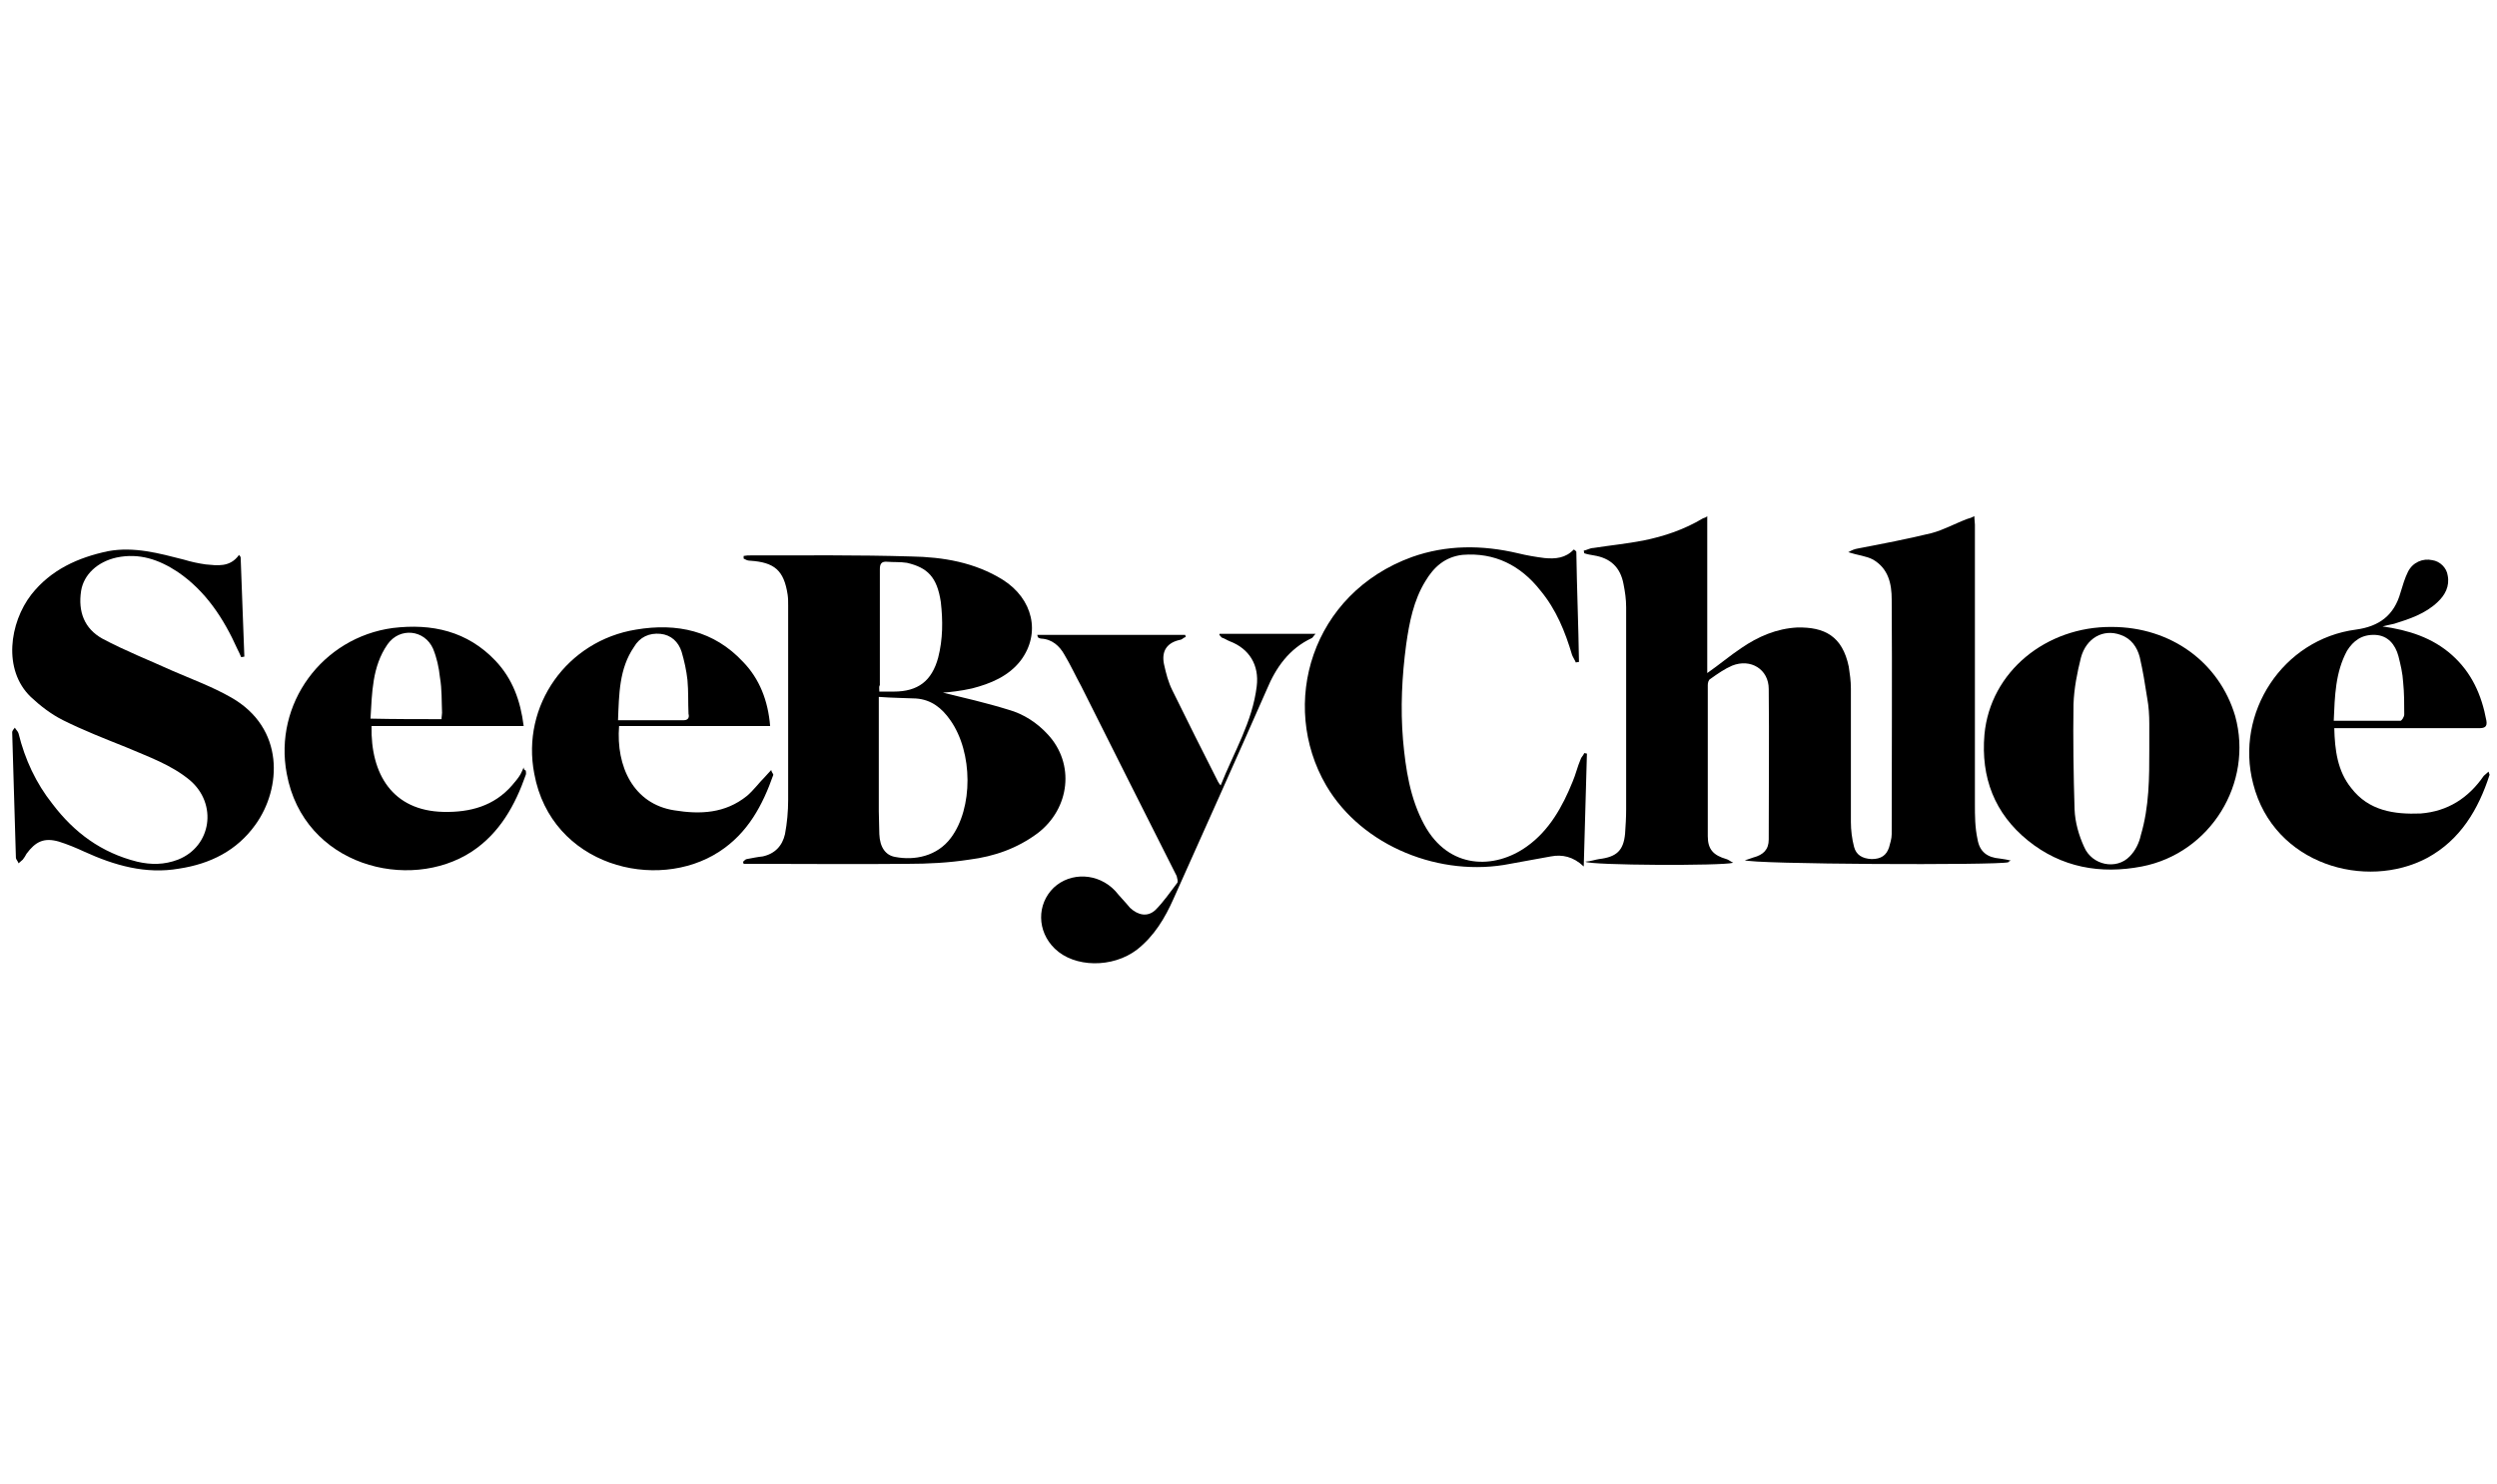 <?xml version="1.0" encoding="utf-8"?>
<!-- Generator: Adobe Illustrator 20.1.0, SVG Export Plug-In . SVG Version: 6.00 Build 0)  -->
<svg version="1.1" id="Ebene_1" xmlns="http://www.w3.org/2000/svg" xmlns:xlink="http://www.w3.org/1999/xlink" x="0px" y="0px"
	 viewBox="0 0 471.1 280" style="enable-background:new 0 0 471.1 280;" xml:space="preserve">
<g>
	<path d="M378.9,162.7c-1.8,0.6-48.9,0.4-49.7-0.4c0.6-0.1,1.2-0.4,1.6-0.5c1.9-0.5,2.9-1.5,2.9-3.4c0-9.5,0.1-18.9,0-28.4
		c0-3.7-3.4-5.8-6.9-4.4c-1.4,0.6-2.7,1.5-4.1,2.5c-0.4,0.2-0.5,0.8-0.5,1.2c0,9.5,0,18.9,0,28.5c0,2.5,1.1,3.6,3.5,4.3
		c0.4,0.1,0.7,0.4,1.3,0.7c-2,0.6-26.9,0.5-27.9-0.2c1.1-0.1,1.9-0.4,2.6-0.5c3.3-0.4,4.6-1.6,4.9-4.8c0.1-1.5,0.2-3,0.2-4.6
		c0-12.7,0-25.5,0-38.1c0-1.5-0.2-2.9-0.5-4.4c-0.6-3.2-2.5-4.9-5.6-5.4c-0.6-0.1-1.2-0.2-1.8-0.4c0-0.1-0.1-0.4-0.1-0.5
		c0.6-0.1,1.2-0.5,1.8-0.5c3.2-0.5,6.3-0.8,9.4-1.4c4-0.8,7.8-2.1,11.3-4.2c0.2-0.1,0.5-0.1,0.8-0.4c0,9.8,0,19.6,0,29.6
		c2.3-1.6,4.3-3.3,6.4-4.7c3.2-2.2,6.7-3.7,10.6-3.9c5.1-0.1,8.5,1.6,9.7,7.4c0.2,1.3,0.4,2.7,0.4,4.1c0,8.4,0,16.8,0,25.2
		c0,1.5,0.2,3.2,0.6,4.7s1.5,2.2,3.3,2.3c1.8,0,2.8-0.7,3.3-2.2c0.2-0.8,0.5-1.6,0.5-2.5c0-14.7,0.1-29.6,0-44.3
		c0-2.9-0.6-5.8-3.5-7.5c-1.3-0.7-2.8-0.8-4.7-1.4c0.7-0.4,1.2-0.6,1.8-0.7c4.7-0.9,9.4-1.8,13.9-2.9c2.3-0.6,4.4-1.8,6.8-2.7
		c0.4-0.1,0.7-0.2,1.3-0.5c0,0.7,0.1,1.2,0.1,1.6c0,17.5,0,35.2,0,52.7c0,2.2,0,4.4,0.5,6.7c0.4,2.3,1.8,3.4,4.2,3.6
		c0.7,0.1,1.4,0.2,2.1,0.4C379,162.5,379,162.6,378.9,162.7z"/>
	<path d="M177.9,130.7c3.7,0.9,8.1,1.9,12.3,3.2c2.9,0.8,5.5,2.5,7.5,4.7c5.1,5.5,4.2,13.9-1.9,18.6c-3.9,2.9-8.2,4.4-12.9,5
		c-3.9,0.6-7.8,0.8-11.7,0.8c-9.8,0.1-19.5,0-29.3,0c-0.6,0-1.1,0-1.6,0c0-0.1-0.1-0.2-0.1-0.4c0.2-0.2,0.5-0.5,0.7-0.5
		c1.1-0.2,2-0.4,3-0.5c2.3-0.5,3.7-2,4.2-4.2c0.4-2.1,0.6-4.3,0.6-6.5c0-12.3,0-24.5,0-36.7c0-0.7,0-1.3-0.1-2
		c-0.7-4.6-2.5-6.1-7.1-6.4c-0.5,0-0.8-0.2-1.2-0.4c0-0.1,0-0.4,0-0.5c0.5-0.1,0.9-0.1,1.4-0.1c10.1,0,20.1-0.1,30.2,0.2
		c6,0.1,12,1.1,17.3,4.4c5.7,3.6,7.2,10.1,3.4,15.2c-2.3,3-5.7,4.4-9.2,5.3C181.2,130.4,179.2,130.6,177.9,130.7z M165.8,131.5
		c0,0.9,0,1.4,0,2c0,6.5,0,13.1,0,19.6c0,1.4,0.1,2.9,0.1,4.3c0.1,2.5,1.2,4,3,4.3c3.6,0.7,7.9-0.1,10.5-3.6
		c4.2-5.6,4.2-16.1-0.1-22.2c-1.6-2.3-3.6-3.9-6.5-4.1C170.7,131.7,168.4,131.7,165.8,131.5z M165.9,130.5c0.9,0,1.8,0,2.7,0
		c4.6,0,7.2-2,8.4-6.4c0.9-3.5,0.9-7,0.5-10.5c-0.7-4.7-2.5-6.5-6.4-7.4c-1.3-0.2-2.6-0.1-3.7-0.2c-1.1-0.1-1.4,0.4-1.4,1.4
		c0,7.2,0,14.6,0,21.9C165.8,129.5,165.9,129.9,165.9,130.5z"/>
	<path d="M45.4,105.1c0.2,6.3,0.5,12.6,0.7,18.8c-0.2,0-0.4,0.1-0.6,0.1c-0.2-0.5-0.5-1.1-0.7-1.5c-2.6-5.8-6-11-11.3-14.6
		c-3.5-2.3-7.2-3.6-11.5-2.7c-3.6,0.8-6.2,3.2-6.7,6.3c-0.6,3.9,0.6,7.1,4,9c4.3,2.3,8.9,4.1,13.3,6.1c3.7,1.6,7.5,3,11,5
		c10.2,5.8,9.5,17.2,4.6,24c-3.5,4.9-8.5,7.4-14.4,8.3c-6.3,1.1-12.2-0.6-17.9-3.2c-1.5-0.7-3.2-1.4-4.8-1.9c-2.8-0.8-4.4,0-6.1,2.3
		c-0.2,0.4-0.4,0.7-0.7,1.1c-0.2,0.2-0.6,0.5-0.8,0.7c-0.1-0.4-0.5-0.7-0.5-1.1C2.8,154,2.5,146,2.3,138.2c0-0.4,0.4-0.7,0.5-0.9
		c0.2,0.4,0.6,0.7,0.7,1.1c1.2,4.9,3.3,9.4,6.4,13.3c4.1,5.4,9.2,9.2,16,10.9c2.6,0.6,5.1,0.6,7.7-0.4c6.3-2.5,7.5-10.5,2.2-15
		c-3.5-2.9-7.8-4.4-12-6.2c-4-1.6-8.1-3.2-11.9-5.1c-2.2-1.1-4.3-2.7-6.1-4.4c-5.3-5.1-4-14,0.1-19.3c3.7-4.7,8.8-7,14.5-8.2
		c4.9-0.9,9.6,0.4,14.3,1.6c1.3,0.4,2.7,0.7,4.1,0.9c2.2,0.2,4.6,0.6,6.3-1.8C45.2,104.9,45.3,105,45.4,105.1z"/>
	<path d="M398.4,118.3c11.2,0,20.3,6.7,23.3,16.8c3.5,12.7-4.7,25.9-17.6,28.4c-7.8,1.5-15.2,0.2-21.5-4.9c-6.3-5.1-8.9-11.9-8.2-20
		C375.5,126.7,386.1,118.2,398.4,118.3z M405.5,141.4c0-1.6,0-3.2,0-4.8s-0.1-3.3-0.4-4.9c-0.4-2.6-0.8-5.1-1.4-7.7
		c-0.5-1.9-1.6-3.5-3.6-4.2c-3.3-1.2-6.5,0.6-7.5,4.3c-0.7,2.8-1.3,5.8-1.4,8.8c-0.1,6.5,0,13.2,0.2,19.8c0.1,2.5,0.8,4.9,1.8,7.1
		c1.5,3.5,6.1,4.4,8.6,1.8c1.1-1.1,1.8-2.6,2.1-4C405.5,152.2,405.5,146.7,405.5,141.4z"/>
	<path d="M449.5,118.2c4.9,0.7,9.4,2.1,13.1,5.4s5.6,7.5,6.5,12.4c0.2,1.2-0.4,1.4-1.4,1.4c-8.5,0-17.1,0-25.5,0c-0.5,0-1.1,0-1.8,0
		c0.1,4.1,0.6,8.1,3.2,11.3c3.3,4.3,8.1,5,13.1,4.8c5.1-0.4,9-2.9,11.9-7.1c0.2-0.2,0.6-0.5,0.9-0.8c0.1,0.4,0.2,0.5,0.2,0.6
		c-2.1,6.5-5.5,12.3-11.8,15.7c-11.5,6.1-28.9,1.3-32.8-14c-3.5-13.4,5.6-27.3,19.4-29.1c4.4-0.6,7.2-2.7,8.4-7
		c0.4-1.3,0.8-2.7,1.4-3.9c0.9-1.8,2.8-2.6,4.6-2.2c1.4,0.2,2.7,1.4,2.9,2.9c0.4,2-0.5,3.7-1.9,5c-2.3,2.2-5.3,3.2-8.2,4.1
		C450.9,117.9,450.2,118,449.5,118.2z M440.3,136c4.3,0,8.4,0,12.6,0c0.2,0,0.7-0.7,0.7-1.2c0-2,0-4-0.2-6c-0.1-1.8-0.5-3.4-0.9-5
		c-0.6-2.2-2-3.9-4.4-4c-2.5-0.1-4.1,1.1-5.3,3C440.6,126.9,440.5,131.3,440.3,136z"/>
	<path d="M297.4,104.1c0.1,6.9,0.4,13.9,0.5,20.8c-0.2,0-0.4,0.1-0.6,0.1c-0.2-0.5-0.5-0.9-0.7-1.4c-1.3-4.4-3-8.6-6-12.2
		c-3.7-4.7-8.6-7.2-14.7-6.7c-3.3,0.4-5.4,2.3-7,5c-2.2,3.6-3,7.7-3.6,11.9c-0.8,6-1.1,12-0.6,18c0.5,5.5,1.3,11,4,16
		c4.6,8.5,13.3,8.5,19.4,4.1c4.2-3,6.7-7.5,8.6-12.2c0.6-1.4,0.9-2.8,1.5-4.2c0.1-0.4,0.5-0.7,0.7-1.2c0.1,0,0.4,0.1,0.5,0.1
		c-0.2,6.9-0.4,13.9-0.6,21.3c-2-1.9-4.1-2.3-6.2-1.9c-2.6,0.5-5.1,0.9-7.7,1.4c-13,2.6-27.9-3.2-34.7-14.8
		c-8.9-15.3-2.8-36.2,16.2-43.1c6.5-2.3,13.2-2.3,20-0.7c1.6,0.4,3.4,0.7,5,0.9c2.1,0.2,4,0,5.5-1.6
		C297.2,103.8,297.3,104,297.4,104.1z"/>
	<path d="M99.2,145.4c0,0.2,0.1,0.6,0,0.8c-2,5.7-4.9,11-10.2,14.5c-11.8,7.7-31.7,2.7-34.9-14.7c-2.5-13.2,6.7-25.7,20-27.5
		c7.4-0.9,14.1,0.6,19.4,6.2c3.2,3.4,4.7,7.5,5.3,12.3c-4.9,0-9.6,0-14.4,0s-9.5,0-14.3,0c-0.2,9,3.9,16,13.6,16.2
		c5,0.1,9.5-1.1,12.9-5c0.6-0.7,1.2-1.4,1.6-2.1c0.2-0.4,0.4-0.8,0.6-1.3C98.8,145.1,98.9,145.3,99.2,145.4z M83.3,135.7
		c0-0.5,0.1-0.8,0.1-1.2c-0.1-2.2,0-4.4-0.4-6.7c-0.2-1.9-0.6-3.7-1.3-5.4c-1.6-3.6-6.3-4.1-8.6-0.8c-2.9,4.2-2.9,9.1-3.2,14
		C74.6,135.7,78.9,135.7,83.3,135.7z"/>
	<path d="M145.3,137c-9.6,0-19.1,0-28.5,0c-0.6,7.6,2.7,14.7,10.4,15.9c4.9,0.8,9.6,0.6,13.7-2.7c1.3-1.1,2.3-2.5,3.5-3.7
		c0.4-0.4,0.6-0.7,1.1-1.2c0.1,0.5,0.4,0.7,0.4,0.9c-2,5.7-4.8,11-10.2,14.5c-11.8,7.7-31.7,2.7-34.9-14.7
		c-2.5-12.9,6.2-25.1,19.2-27.2c7.7-1.3,14.7,0.2,20.2,6.1C143.3,128.1,144.9,132.2,145.3,137z M116.6,135.9c4.3,0,8.4,0,12.4,0
		c0.8,0,1.1-0.5,0.9-1.2c-0.1-2.1,0-4.3-0.2-6.4c-0.2-1.8-0.6-3.6-1.1-5.3c-0.6-1.9-2-3.2-4-3.4c-2.1-0.2-3.9,0.6-5,2.5
		C116.8,126.2,116.8,131,116.6,135.9z"/>
	<path d="M230.1,119.6c6,0,11.9,0,18.1,0c-0.4,0.4-0.5,0.7-0.7,0.8c-4.3,2-6.8,5.6-8.5,9.7c-5.8,13.2-11.7,26.3-17.6,39.5
		c-1.6,3.6-3.6,7-6.9,9.6c-4.6,3.5-11.8,3.4-15.5-0.2c-3.4-3.3-3.4-8.4-0.2-11.5c3.2-3,8.4-2.8,11.6,0.6c0.9,1.1,1.9,2.1,2.8,3.2
		c1.5,1.4,3.3,1.8,4.8,0.4c1.5-1.5,2.8-3.4,4.1-5.1c0.2-0.2,0-0.9-0.1-1.3c-6-11.9-12-23.8-18-35.8c-1.1-2-2-4-3.2-6
		c-0.9-1.6-2.3-2.9-4.4-3c-0.1,0-0.4-0.1-0.5-0.2c-0.1,0-0.1-0.1-0.2-0.5c9.4,0,18.7,0,27.9,0c0,0.1,0.1,0.2,0.1,0.4
		c-0.4,0.1-0.6,0.4-0.9,0.5c-2.6,0.5-3.7,2.1-3.2,4.6c0.4,1.8,0.8,3.4,1.6,5c2.8,5.7,5.7,11.5,8.6,17.2c0.1,0.1,0.2,0.4,0.5,0.7
		c2.5-6.3,6-12,6.8-18.7c0.5-4-1.4-7.1-5.1-8.5c-0.5-0.2-0.9-0.5-1.5-0.7C230,119.8,230,119.7,230.1,119.6z"/>
</g>
</svg>
